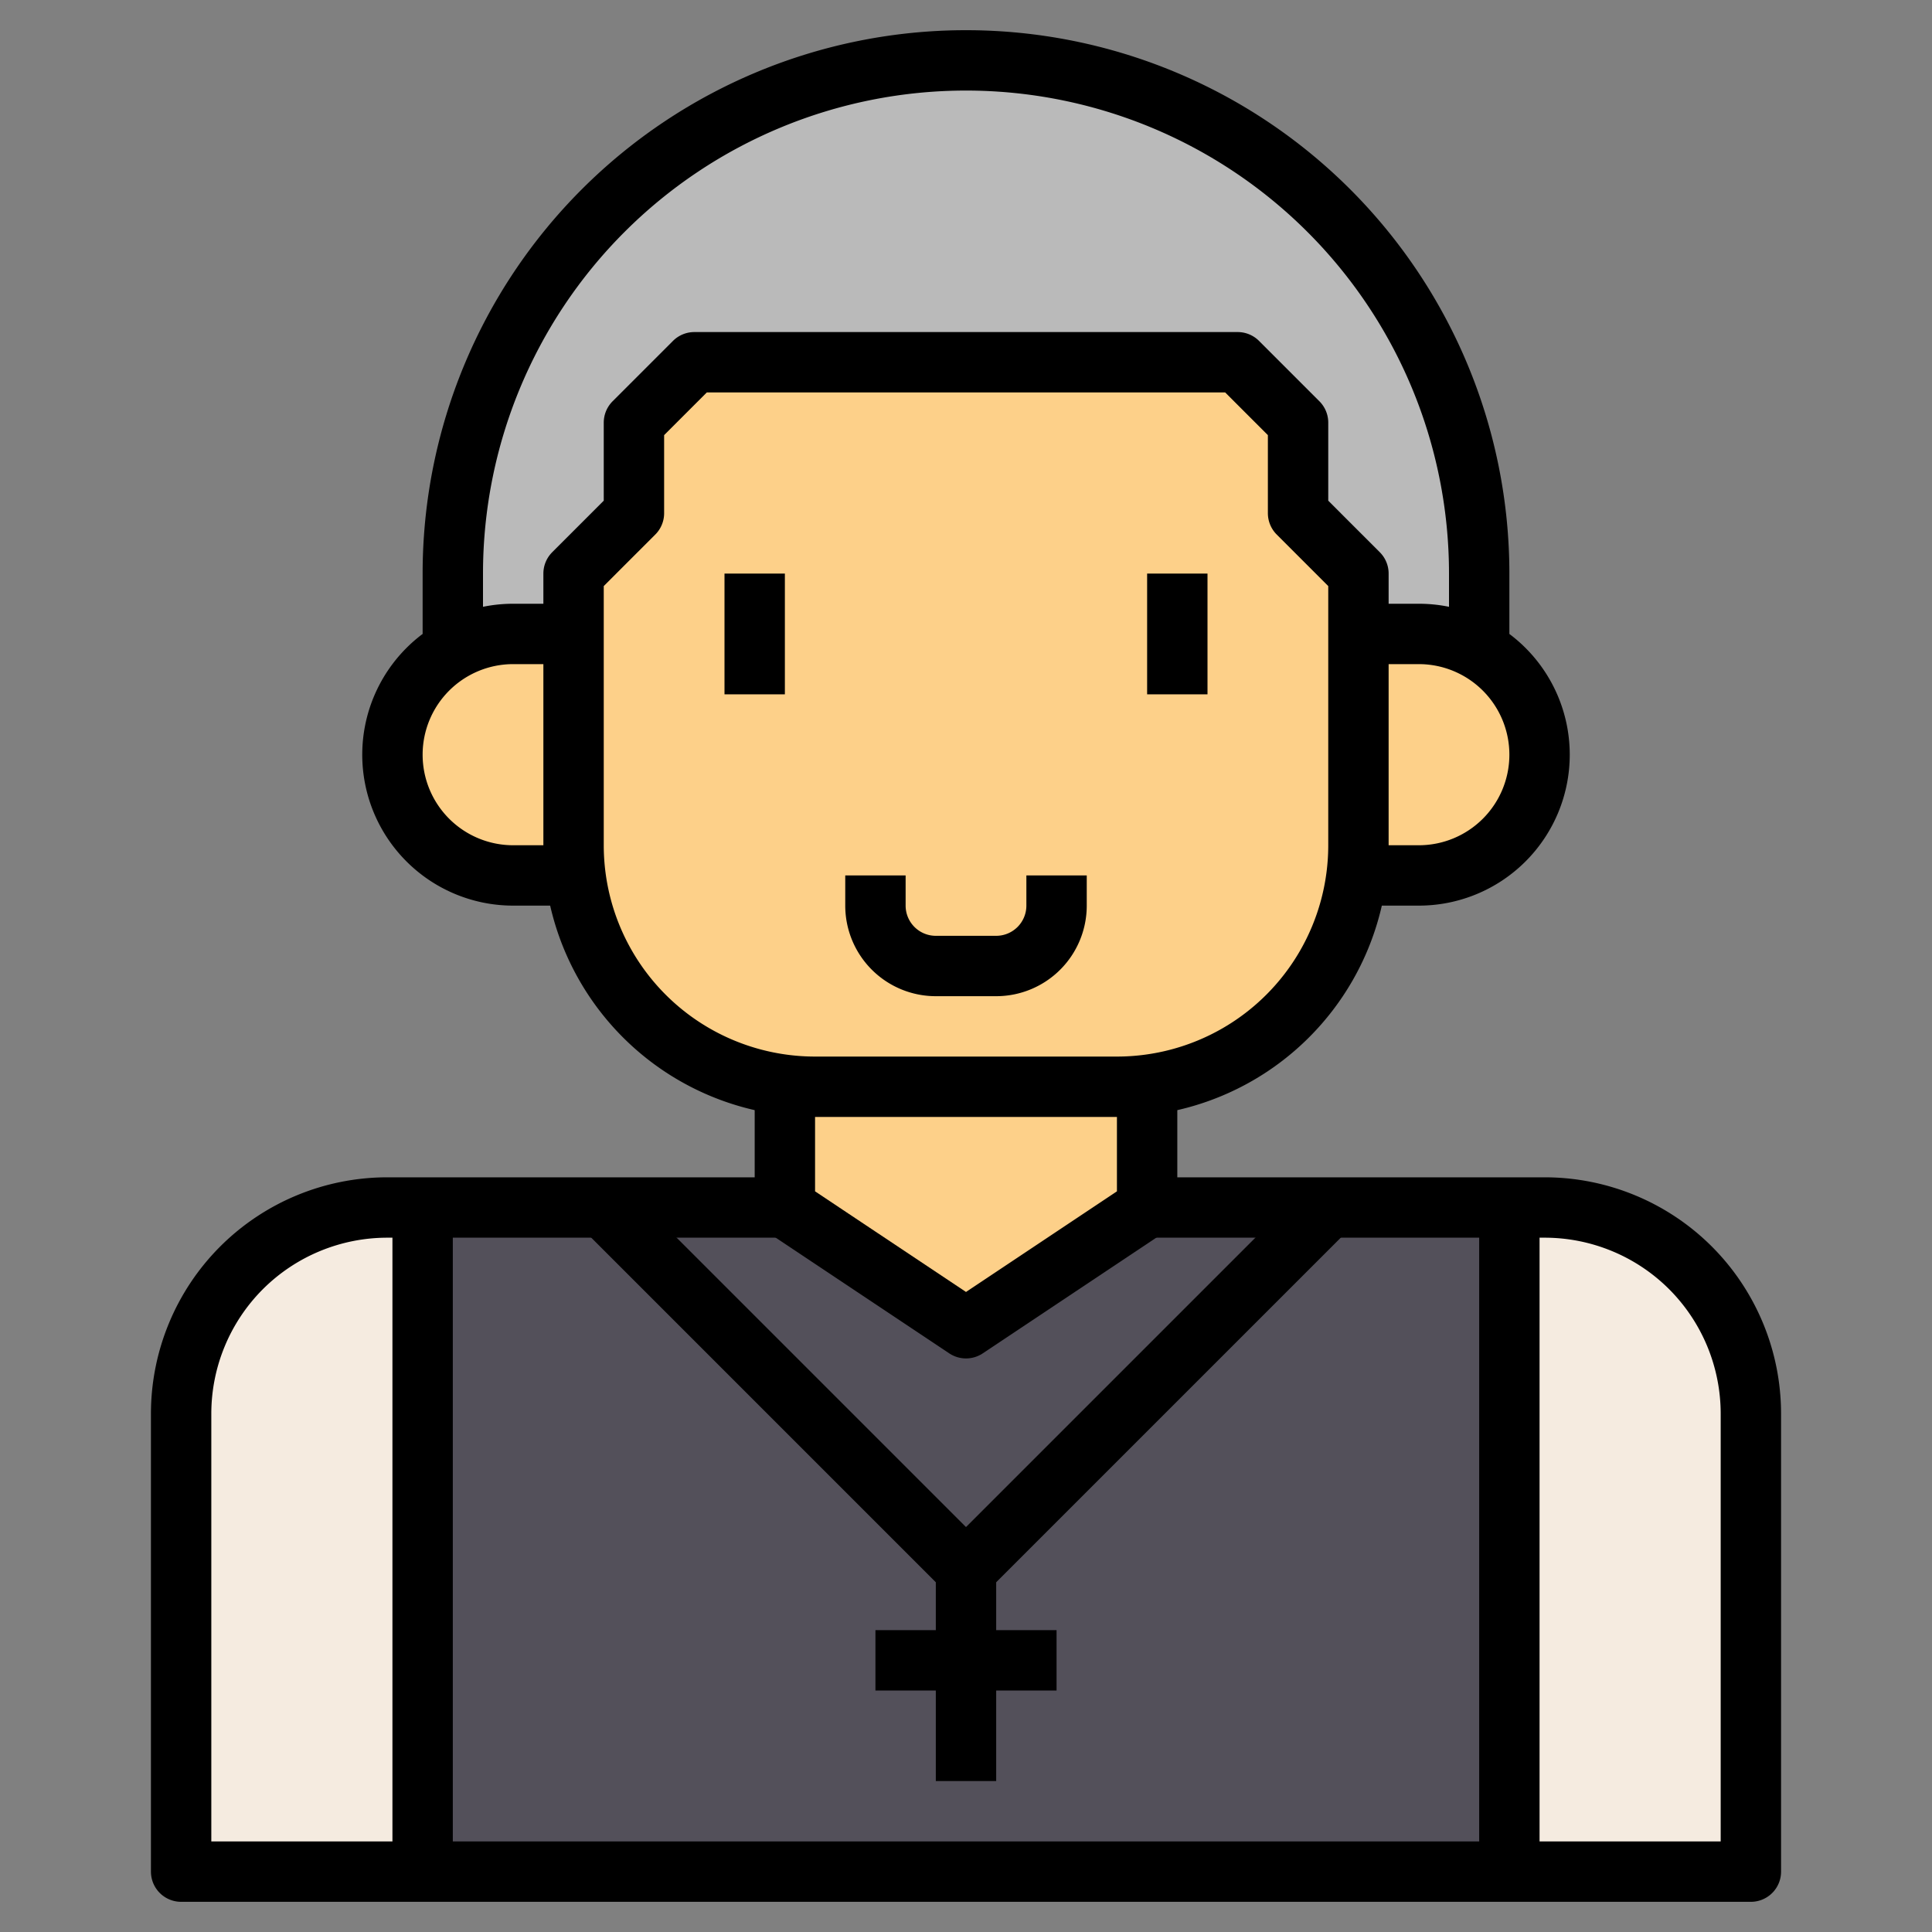 <?xml version="1.0" ?>
<!-- Uploaded to: SVG Repo, www.svgrepo.com, Generator: SVG Repo Mixer Tools -->
<svg width="800px" height="800px" viewBox="0 0 64 64" xmlns="http://www.w3.org/2000/svg">
<rect x="0" y="0" width="64" height="64" fill="#808080" stroke="none"/>
<defs>
<style>.cls-1{fill:#bababa;}.cls-2{fill:#fdd089;}.cls-3{fill:#f5ebe0;}.cls-4{fill:#53505a;}.cls-5{fill:none;stroke:#000000;stroke-linejoin:round;stroke-width:2px;}</style>
</defs>
<title/>
<g data-name="Layer 13" id="Layer_13">
<path class="cls-1" d="M15,21V19A17,17,0,0,1,32,2h0A17,17,0,0,1,49,19v2Z"/>
<path class="cls-2" d="M45,29h2a4,4,0,0,0,4-4h0a4,4,0,0,0-4-4H45"/>
<path class="cls-2" d="M19,29H17a4,4,0,0,1-4-4h0a4,4,0,0,1,4-4h2"/>
<path class="cls-2" d="M41,12H23l-2,2v3l-2,2v9a8,8,0,0,0,8,8H37a8,8,0,0,0,8-8V19l-2-2V14Z"/>
<polyline class="cls-2" points="26 36 26 40 32 44 38 40 38 36"/>
<path class="cls-3" d="M38,40H51.17A6.84,6.84,0,0,1,56,42h0a6.84,6.84,0,0,1,2,4.83V62H6V46.83A6.84,6.84,0,0,1,8,42H8a6.84,6.84,0,0,1,4.83-2H26l6,4Z"/>
<polyline class="cls-4" points="26 40 14 40 14 62 50 62 50 40 38 40 32 43.98 26 40"/>
<polyline class="cls-5" points="26 36 26 40 32 44 38 40 38 36"/>
<path class="cls-5" d="M26,40H12.83A6.84,6.84,0,0,0,8,42H8a6.84,6.84,0,0,0-2,4.83V62H58V46.83A6.84,6.84,0,0,0,56,42h0a6.84,6.84,0,0,0-4.83-2H38"/>
<line class="cls-5" x1="14" x2="14" y1="40" y2="62"/>
<line class="cls-5" x1="50" x2="50" y1="40" y2="62"/>
<path class="cls-5" d="M41,12H23l-2,2v3l-2,2v9a8,8,0,0,0,8,8H37a8,8,0,0,0,8-8V19l-2-2V14Z"/>
<path class="cls-5" d="M19,29H17a4,4,0,0,1-4-4h0a4,4,0,0,1,4-4h2"/>
<path class="cls-5" d="M45,29h2a4,4,0,0,0,4-4h0a4,4,0,0,0-4-4H45"/>
<line class="cls-5" x1="25" x2="25" y1="19" y2="23"/>
<line class="cls-5" x1="39" x2="39" y1="19" y2="23"/>
<path class="cls-5" d="M29,29v1a2,2,0,0,0,2,2h2a2,2,0,0,0,2-2V29"/>
<path class="cls-5" d="M15,21V19A17,17,0,0,1,32,2h0A17,17,0,0,1,49,19v2"/>
<polyline class="cls-5" points="20 40 32 52 44 40"/>
<line class="cls-5" x1="32" x2="32" y1="52" y2="59"/>
<line class="cls-5" x1="29" x2="35" y1="55" y2="55"/>
</g>
</svg>